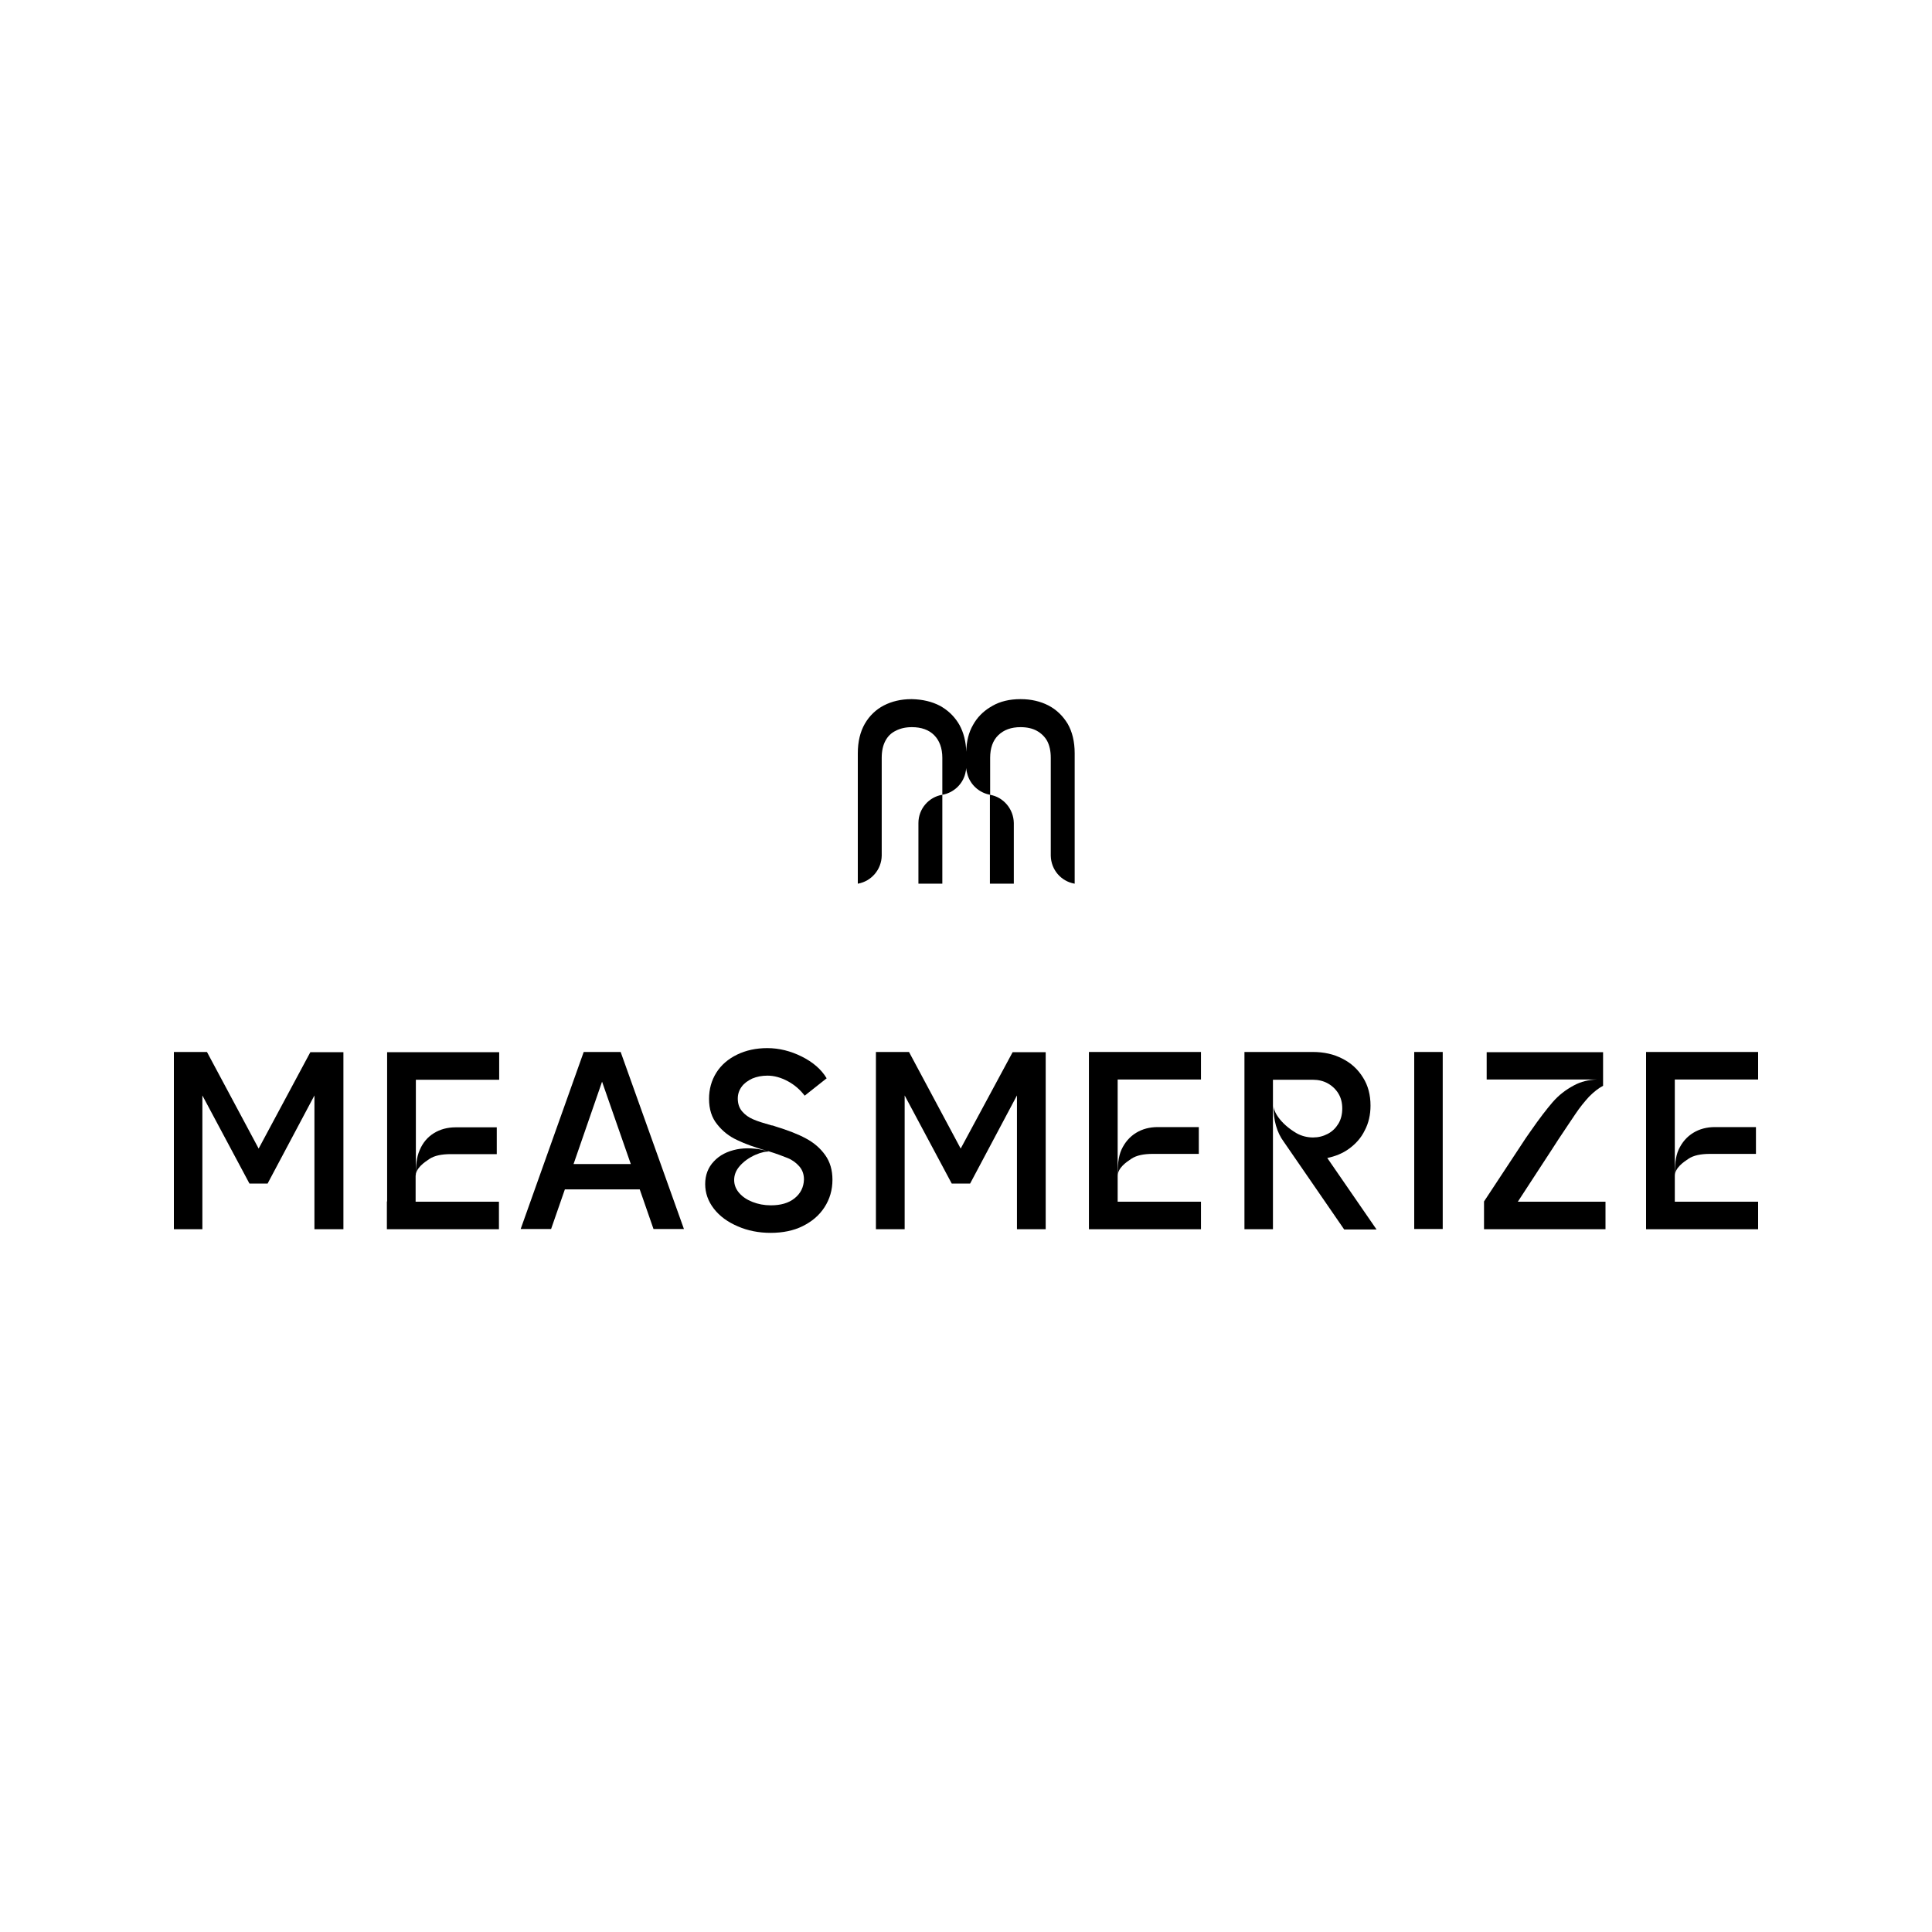 <?xml version="1.0" encoding="utf-8"?>
<!-- Generator: Adobe Illustrator 28.0.0, SVG Export Plug-In . SVG Version: 6.00 Build 0)  -->
<svg version="1.2" baseProfile="tiny-ps" xmlns:xlink="http://www.w3.org/1999/xlink" viewBox="0 0 800 800" xmlns="http://www.w3.org/2000/svg">
  <title>MEASMERIZE LTD</title>
<rect fill="#FFFFFF" width="800" height="800" />
<path d="M107.1,475.6l-21.4-40H72V509h11.8v-55.4l19.5,36.5h7.5l19.4-36.5V509h12v-73.3h-13.7L107.1,475.6z" />
<path d="M241.7,435.6l-26.1,73.3h12.6l5.7-16.4h31l5.7,16.4h12.6L257,435.6H241.7L241.7,435.6z M237.5,482l11.8-34.1l11.9,34.1  H237.5z" />
<path d="M397.8,475.6l-21.4-40h-13.7V509h11.9v-55.4l19.5,36.5h7.6l19.4-36.5V509H433v-73.3h-13.7L397.8,475.6z" />
<path d="M597.4,435.6h-11.8v73.3h11.8V435.6z" />
<path d="M160.2,497.5V509h46.4v-11.4h-34.5v-10.5c0-3.4,3.6-5.8,5.7-7.2c2.1-1.4,5.1-2,8.9-2h19v-11.1h-17c-3.4,0-6.4,0.8-9,2.4  c-2.6,1.6-4.6,3.9-5.9,7c-1.4,3.1-1.6,6.6-1.6,10.9v-40h34.5v-11.4h-46.4V497.5L160.2,497.5z" />
<path d="M450.9,497.5V509h11.9h34.5v-11.4h-34.5V487v-40h34.5v-11.4h-46.4V497.5z" />
<path d="M728,435.6h-46.4v61.9V509h11.8H728v-11.4h-34.5V487v-40H728V435.6z" />
<path d="M380.3,340.8v25.1h9.9v-36.8C384.6,330,380.3,334.9,380.3,340.8z" />
<path d="M409.9,329.1v36.8h9.9c0,0,0-25.1,0-25.1C419.7,334.9,415.4,330,409.9,329.1z" />
<path d="M434.1,292.1c-3.3-1.7-7.2-2.6-11.4-2.6h-0.2c-4.4,0-8.3,0.9-11.6,2.8c-0.3,0.2-0.6,0.4-1,0.6c-2.9,1.8-5.3,4.2-7,7.3  c-1.8,3.1-2.7,6.8-2.8,11.1c0,0.3,0,0.6,0,1c0-0.3,0-0.6,0-1c-0.1-4.2-1.1-8-2.8-11.1c-1.7-3-4.1-5.5-7-7.3c-0.3-0.2-0.6-0.4-1-0.6  c-3.4-1.8-7.3-2.7-11.7-2.8h-0.2c-4.3,0-8.1,0.9-11.4,2.6c-3.3,1.7-6,4.3-7.9,7.6c-1.9,3.3-2.9,7.4-2.9,12.2v54h0.1  c5.5-1,9.7-5.8,9.8-11.6c0,0,0-0.1,0-0.1s0-0.1,0-0.1v-40.3c0-2.8,0.5-5.1,1.5-7c1-1.9,2.4-3.3,4.3-4.2c1.9-1,4.1-1.5,6.7-1.5  c3.9,0,7,1.1,9.2,3.3c2.2,2.2,3.4,5.4,3.4,9.4v15.3c4.6-0.8,8.4-4.3,9.5-8.8c0.2-0.7,0.3-1.5,0.4-2.3c0-0.1,0-0.3,0-0.4  c0,0,0-0.1,0-0.1c0,0,0,0.1,0,0.1c0,0.1,0,0.3,0,0.4c0,0.8,0.2,1.6,0.4,2.3c1.1,4.5,4.9,8,9.5,8.8v-15.3c0-4,1.1-7.2,3.4-9.4  s5.3-3.3,9.2-3.3c2.6,0,4.9,0.5,6.7,1.5c1.8,1,3.3,2.4,4.3,4.2c1,1.9,1.5,4.2,1.5,7v40.3c0,0,0,0.1,0,0.1c0,0,0,0.1,0,0.1  c0.1,5.8,4.2,10.6,9.8,11.6h0.1v-54c0-4.8-1-8.9-2.9-12.2C440.1,296.4,437.4,293.8,434.1,292.1L434.1,292.1z" />
<path d="M333.7,471.4c-3.3-1.8-7.5-3.4-12.7-5c-0.6-0.2-1-0.4-1.5-0.4c-3.2-0.9-5.8-1.7-7.6-2.5c-1.9-0.8-3.4-1.9-4.6-3.3  c-1.2-1.4-1.8-3.2-1.8-5.3c0-1.8,0.5-3.4,1.6-4.9c1-1.4,2.5-2.5,4.4-3.4c1.9-0.8,4-1.2,6.3-1.2c2.8,0,5.6,0.8,8.4,2.3  c2.8,1.5,5.1,3.5,7,6l9.1-7.2c-2.2-3.7-5.7-6.7-10.3-9c-4.6-2.3-9.4-3.5-14.3-3.5c-4.6,0-8.8,0.9-12.5,2.7c-3.7,1.8-6.6,4.3-8.6,7.5  c-2,3.2-3,6.8-3,10.8c0,4.3,1.1,7.8,3.4,10.6c2.2,2.8,5,5,8.3,6.5c3.3,1.6,7.3,3,12.1,4.4c-4.4-1.1-8.5-1.3-12.2-0.6  c-4,0.8-7.2,2.4-9.6,5c-2.4,2.5-3.6,5.7-3.6,9.4c0,3.7,1.2,7.1,3.6,10.2c2.4,3.1,5.7,5.5,9.9,7.3c4.1,1.8,8.7,2.7,13.6,2.7h0  c5,0,9.5-0.9,13.3-2.8c3.8-1.9,6.8-4.4,9-7.8c2.2-3.4,3.3-7.2,3.3-11.4c0-4-1-7.4-3-10.2C339.7,475.5,337.1,473.2,333.7,471.4  L333.7,471.4z M329,496.2c-2.5,2-5.8,2.9-9.8,2.9c-2.8,0-5.3-0.5-7.6-1.4c-2.3-0.9-4.1-2.1-5.5-3.7c-1.4-1.6-2.1-3.4-2.1-5.4  c0-2,0.7-3.8,2-5.4c3.6-4.5,10.2-6.7,12.5-6.3c-0.3-0.1-0.6-0.1-0.8-0.2h0.5c3.3,1,5.9,2,7.9,2.8c2,0.8,3.6,2,4.9,3.5  c1.3,1.5,1.9,3.3,1.9,5.4C332.8,491.6,331.5,494.2,329,496.2L329,496.2z" />
<path d="M558.7,475.6c2.7-2,4.9-4.4,6.4-7.5c1.6-3,2.4-6.5,2.4-10.3c0-4.4-1-8.3-3.1-11.6c-2.1-3.4-4.9-6-8.5-7.8  c-3.6-1.9-7.7-2.8-12.3-2.8h-28.3V509h11.8v-61.9h16.5c2.3,0,4.4,0.5,6.2,1.5c1.8,1,3.3,2.4,4.4,4.2c1.1,1.8,1.6,3.9,1.6,6.2  c0,2.3-0.5,4.5-1.6,6.3c-1.1,1.8-2.5,3.2-4.4,4.2c-1.9,1-3.9,1.5-6.1,1.5c-2.4,0-4.8-0.6-6.9-1.8c-6.9-4.1-9.5-9.1-9.5-11.4  c0,6.1,1.4,11.1,4.3,15l25,36.3h13.4l-20.4-29.6C552.9,478.8,556,477.6,558.7,475.6L558.7,475.6z" />
<path d="M643.3,474.9l2-3.1c2.9-4.4,5.3-7.9,7.1-10.6c1.8-2.7,3.7-5,5.6-7.1c2-2,3.9-3.5,5.8-4.5v-13.9h-48.2V447h45.7  c-3.6,0.1-6.7,0.9-9.5,2.4c-3.4,1.8-6.4,4.1-8.9,7c-2.5,2.9-5.5,6.8-8.9,11.7l-2.1,3l-17.4,26.4V509h50.3v-11.4h-36.3L643.3,474.9z" />
<path d="M464.4,476c-1.4,3.1-1.6,6.6-1.6,11c0-3.4,3.6-5.8,5.7-7.2c2.1-1.4,5.1-2,8.9-2h19v-11.1h-17c-3.4,0-6.4,0.8-9,2.4  S465.8,473,464.4,476z" />
<path d="M695.1,476c-1.4,3.1-1.6,6.6-1.6,11c0-3.4,3.6-5.8,5.7-7.2c2.1-1.4,5.1-2,8.9-2h19v-11.1h-17c-3.4,0-6.4,0.8-9,2.4  S696.5,473,695.1,476z" />
</svg>